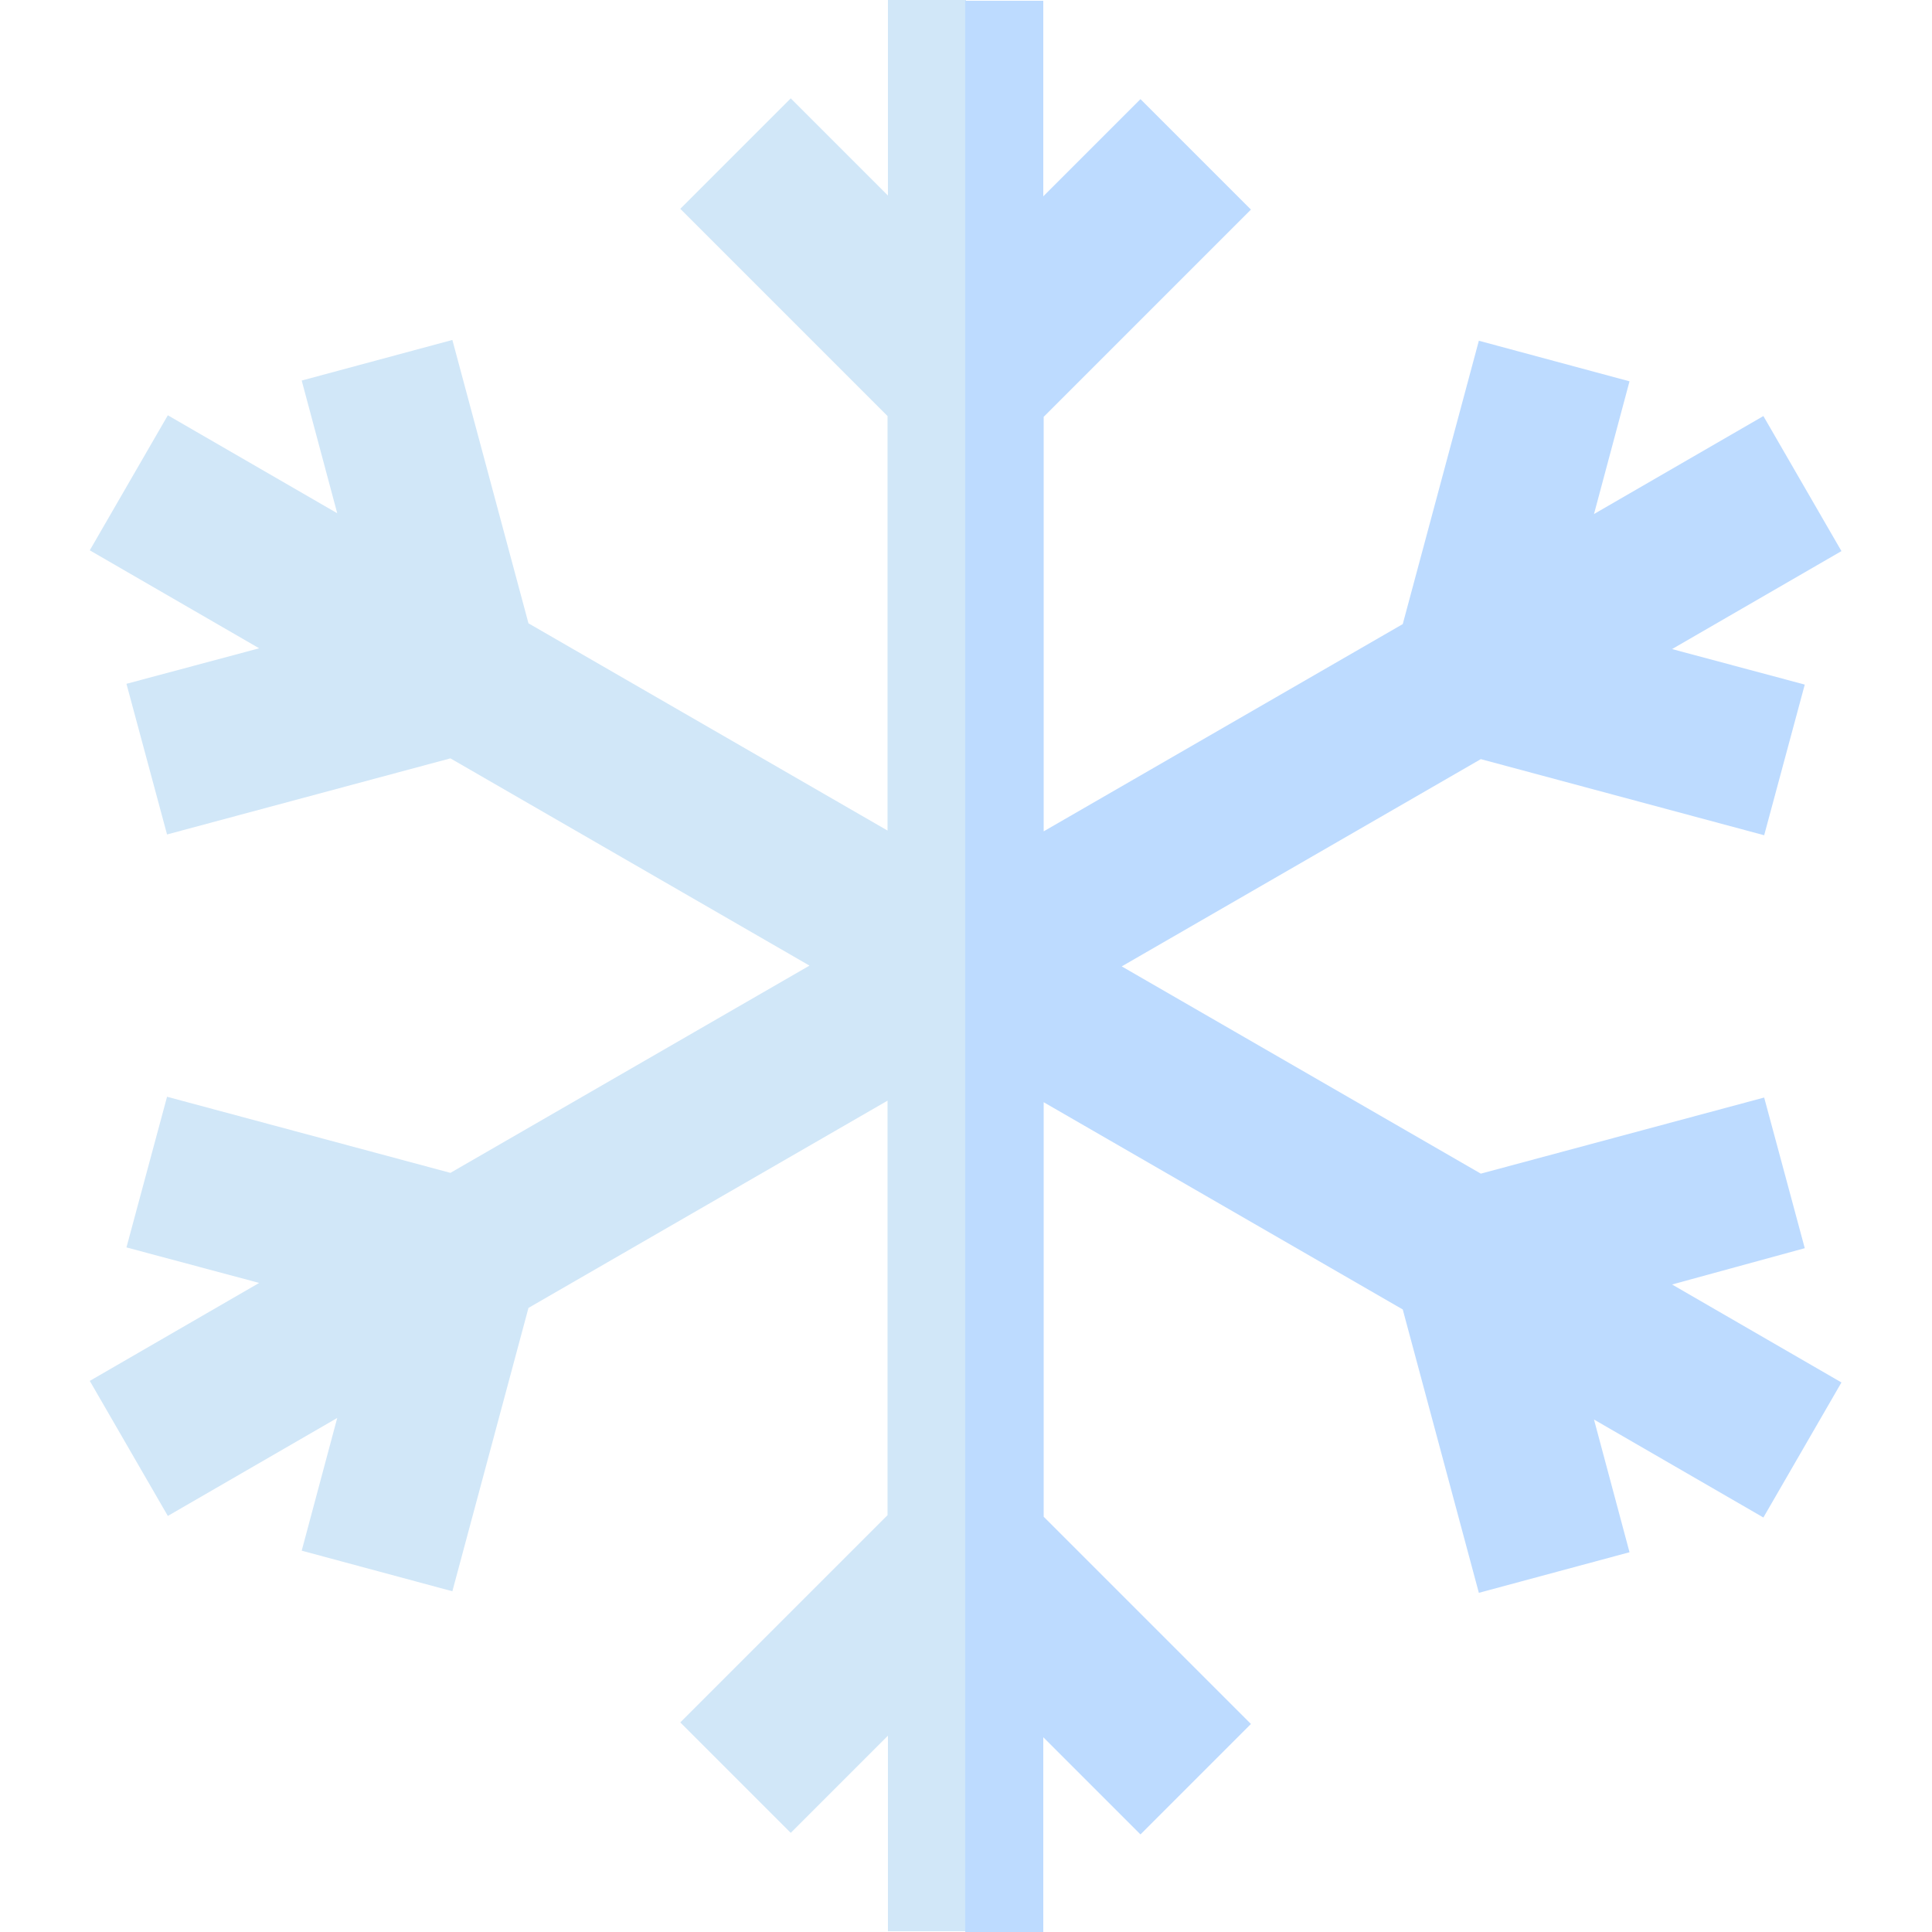 <svg id="vector" xmlns="http://www.w3.org/2000/svg" width="24" height="24" viewBox="0 0 495.0 495.0"><path fill="#D1E7F8" d="M227.5,0l0,50.1l-24.9,-24.9l-28.3,28.3l53.1,53.1l0,106.2l-92,-53.1l-19.5,-72.6l-38.6,10.4l9.1,34l-43.4,-25.1l-20,34.6l43.4,25.1l-34,9.1l10.4,38.6l72.6,-19.5l92,53.1l-92,53.1l-72.6,-19.5l-10.4,38.6l34,9.1l-43.4,25.1l20,34.6l43.4,-25.1l-9.1,34l38.6,10.4l19.5,-72.6l92,-53.1l0,106.2l-53.1,53.1l28.3,28.3l24.9,-24.9l0,50.1l20,0l0,-495z" id="path_0"/><path fill="#BDDBFF" d="M462.4,319.8l-10.4,-38.6l-72.6,19.5l-92,-53.1l92,-53.1l72.6,19.5l10.4,-38.6l-34,-9.1l43.4,-25.1l-20,-34.6l-43.4,25.1l9.1,-34l-38.6,-10.4l-19.5,72.6l-92,53.1l0,-106.2l53.1,-53.1l-28.3,-28.3l-24.9,24.9l0,-50.1l-20,0l0,495l20,0l0,-50.1l24.9,24.9l28.3,-28.3l-53.1,-53.1l0,-106.2l92,53.1l19.5,72.6l38.6,-10.4l-9.1,-34l43.4,25.1l20,-34.6l-43.4,-25.1z" id="path_1"/></svg>